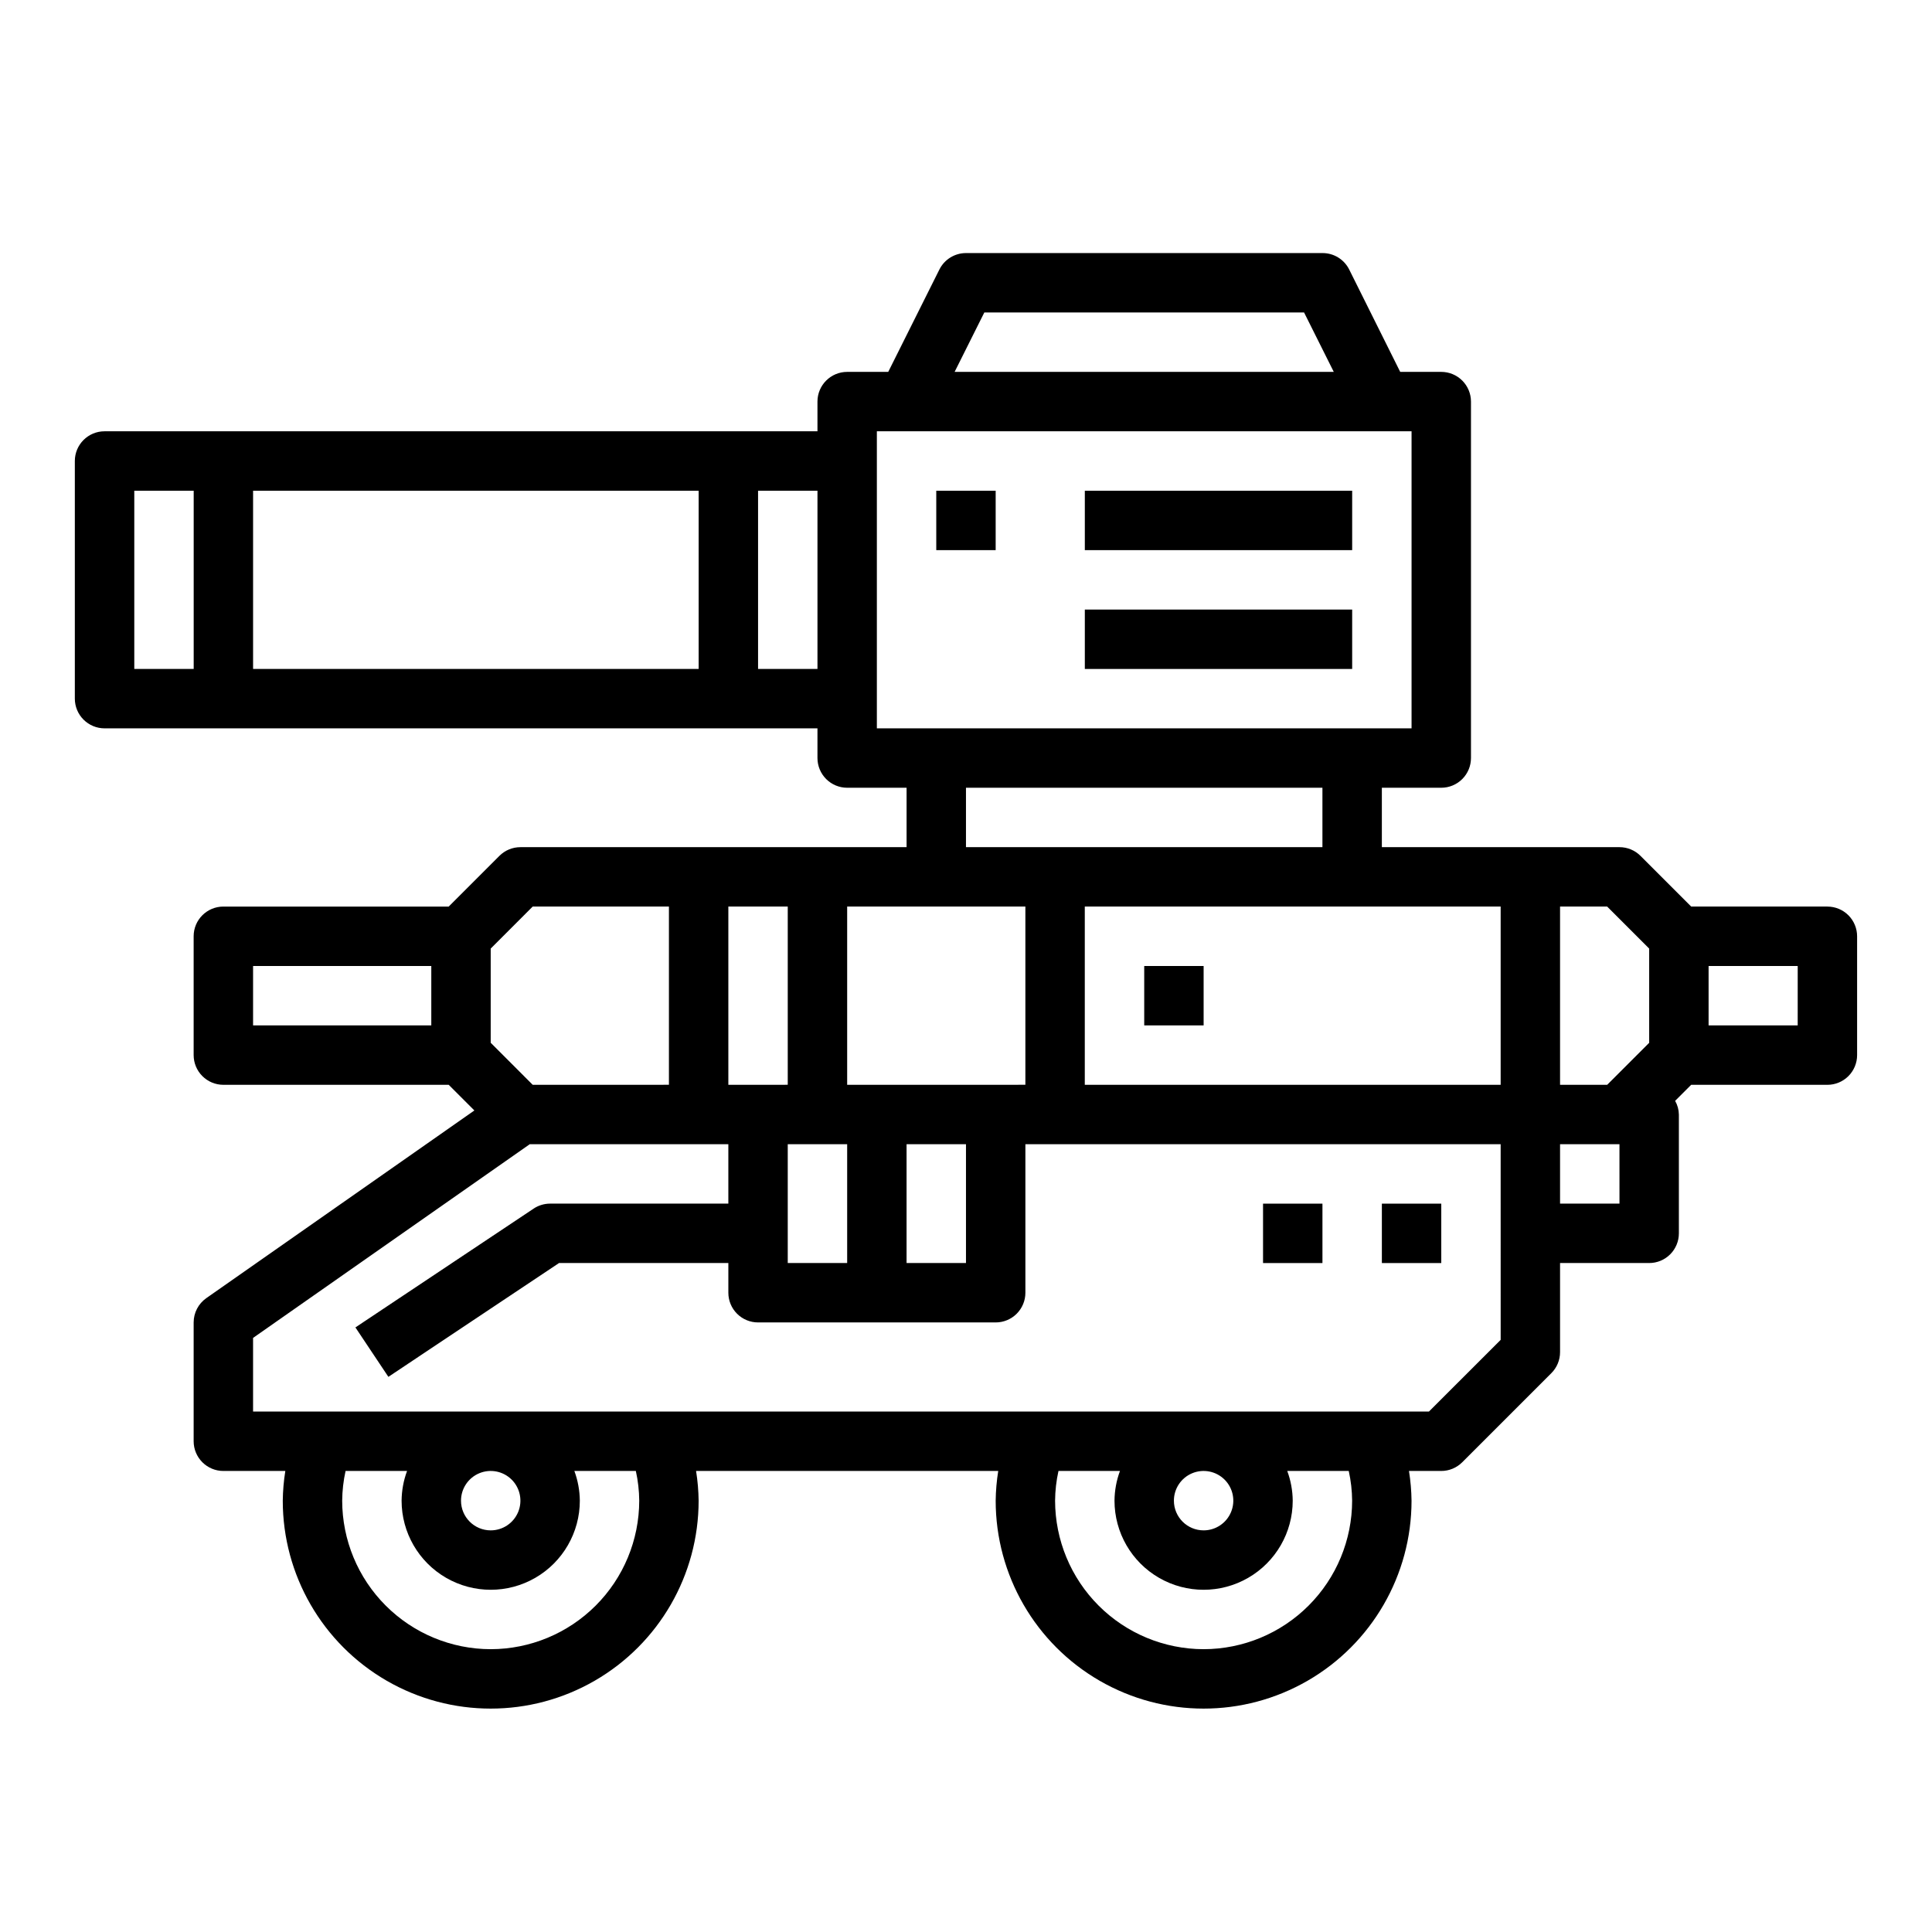 <?xml version="1.0" encoding="UTF-8"?>
<!-- Uploaded to: SVG Repo, www.svgrepo.com, Generator: SVG Repo Mixer Tools -->
<svg fill="#000000" width="800px" height="800px" version="1.1" viewBox="144 144 512 512" xmlns="http://www.w3.org/2000/svg">
 <g>
  <path d="m431.49 274.05h70.848v15.742h-70.848z"/>
  <path d="m431.49 305.54h70.848v15.742h-70.848z"/>
  <path d="m628.29 384.25h-36.102l-13.438-13.438c-1.477-1.477-3.481-2.305-5.566-2.305h-62.977v-15.746h15.742c2.09 0 4.09-0.828 5.566-2.305 1.477-1.477 2.309-3.481 2.309-5.566v-94.465c0-2.086-0.832-4.09-2.309-5.566-1.477-1.477-3.477-2.305-5.566-2.305h-10.879l-13.523-27.137c-1.34-2.68-4.086-4.367-7.086-4.352h-94.461c-2.984 0-5.715 1.684-7.047 4.352l-13.562 27.137h-10.879c-4.348 0-7.875 3.523-7.875 7.871v7.871h-188.93c-4.348 0-7.875 3.527-7.875 7.875v62.977-0.004c0 2.09 0.832 4.094 2.309 5.566 1.477 1.477 3.477 2.309 5.566 2.309h188.93v7.871c0 2.086 0.832 4.09 2.309 5.566 1.477 1.477 3.477 2.305 5.566 2.305h15.742v15.742l-102.34 0.004c-2.086 0-4.09 0.828-5.566 2.305l-13.438 13.438h-59.715c-4.348 0-7.875 3.523-7.875 7.871v31.488c0 2.09 0.832 4.09 2.309 5.566 1.477 1.477 3.477 2.309 5.566 2.309h59.719l6.801 6.801-71.031 49.727c-2.106 1.473-3.359 3.879-3.363 6.445v31.488c0 2.09 0.832 4.09 2.309 5.566 1.477 1.477 3.477 2.309 5.566 2.309h16.418c-0.414 2.602-0.641 5.234-0.676 7.871 0 19.688 10.504 37.879 27.551 47.723 17.051 9.844 38.059 9.844 55.105 0 17.051-9.844 27.551-28.035 27.551-47.723-0.035-2.637-0.258-5.269-0.676-7.871h80.074c-0.414 2.602-0.641 5.234-0.676 7.871 0 19.688 10.504 37.879 27.551 47.723 17.051 9.844 38.055 9.844 55.105 0 17.047-9.844 27.551-28.035 27.551-47.723-0.035-2.637-0.262-5.269-0.676-7.871h8.547c2.09 0 4.09-0.832 5.566-2.309l23.617-23.617c1.477-1.473 2.305-3.477 2.305-5.562v-23.617h23.617c2.09 0 4.09-0.828 5.566-2.305 1.477-1.477 2.305-3.481 2.305-5.566v-31.488c-0.023-1.27-0.363-2.516-0.992-3.621l4.25-4.25h36.105c2.086 0 4.09-0.832 5.566-2.309 1.473-1.477 2.305-3.477 2.305-5.566v-31.488c0-2.086-0.832-4.09-2.305-5.566-1.477-1.477-3.481-2.305-5.566-2.305zm-432.96-62.977h-15.742v-47.23h15.742zm133.82 0h-118.08v-47.23h118.08zm31.488 0h-15.742v-47.23h15.742zm-102.34 94.465h-47.23v-15.742h47.23zm146.56-188.93h84.734l7.871 15.742-100.48 0.004zm-28.48 110.21v-78.723h141.7v78.723zm118.08 15.742v15.742l-94.465 0.004v-15.746zm-125.95 31.488h47.23v47.23l-47.23 0.004zm31.488 62.977v31.488h-15.746v-31.488zm-31.488 0v31.488h-15.746v-31.488zm-31.488-62.977h15.742v47.23l-15.742 0.004zm-62.977 11.133 11.129-11.133h36.102v47.23l-36.102 0.004-11.129-11.133zm0 185.67c-10.438-0.012-20.441-4.164-27.82-11.543-7.379-7.379-11.527-17.383-11.539-27.816 0.023-2.648 0.324-5.285 0.895-7.871h16.297c-0.934 2.519-1.422 5.184-1.449 7.871 0 8.438 4.5 16.234 11.809 20.453 7.309 4.219 16.309 4.219 23.617 0 7.305-4.219 11.809-12.016 11.809-20.453-0.027-2.688-0.52-5.352-1.449-7.871h16.297-0.004c0.574 2.586 0.875 5.223 0.898 7.871-0.012 10.434-4.164 20.438-11.543 27.816-7.379 7.379-17.383 11.531-27.816 11.543zm-7.871-39.359c0-3.184 1.918-6.055 4.859-7.273s6.324-0.543 8.578 1.707c2.25 2.25 2.926 5.637 1.707 8.578-1.219 2.941-4.09 4.859-7.273 4.859-4.348 0-7.871-3.523-7.871-7.871zm196.8 39.359c-10.438-0.012-20.441-4.164-27.82-11.543-7.379-7.379-11.527-17.383-11.543-27.816 0.023-2.648 0.324-5.285 0.898-7.871h16.297c-0.934 2.519-1.426 5.184-1.449 7.871 0 8.438 4.5 16.234 11.809 20.453 7.305 4.219 16.309 4.219 23.613 0 7.309-4.219 11.809-12.016 11.809-20.453-0.023-2.688-0.516-5.352-1.449-7.871h16.297c0.574 2.586 0.875 5.223 0.898 7.871-0.012 10.434-4.164 20.438-11.543 27.816-7.379 7.379-17.383 11.531-27.816 11.543zm-7.871-39.359h-0.004c0-3.184 1.918-6.055 4.859-7.273 2.941-1.219 6.328-0.543 8.582 1.707 2.25 2.25 2.922 5.637 1.703 8.578-1.219 2.941-4.086 4.859-7.269 4.859-4.348 0-7.875-3.523-7.875-7.871zm86.594-42.617-19.008 19h-311.62v-19.516l73.328-51.332h52.625v15.742l-47.234 0.004c-1.555 0-3.074 0.461-4.367 1.32l-47.23 31.488 8.738 13.098 45.223-30.164h44.871v7.871c0 2.09 0.828 4.09 2.305 5.566s3.477 2.305 5.566 2.305h62.977c2.086 0 4.09-0.828 5.566-2.305s2.305-3.477 2.305-5.566v-39.359h125.95zm-0.004-67.59h-110.21v-47.234h110.21zm31.488 31.488h-15.746v-15.746h15.742zm7.871-42.617-11.129 11.129h-12.488v-47.234h12.484l11.133 11.133zm39.359-4.617h-23.613v-15.742h23.617z"/>
  <path d="m510.21 462.98h15.742v15.742h-15.742z"/>
  <path d="m478.72 462.98h15.742v15.742h-15.742z"/>
  <path d="m447.23 400h15.742v15.742h-15.742z"/>
  <path d="m392.12 274.05h15.742v15.742h-15.742z"/>
 </g>
</svg>